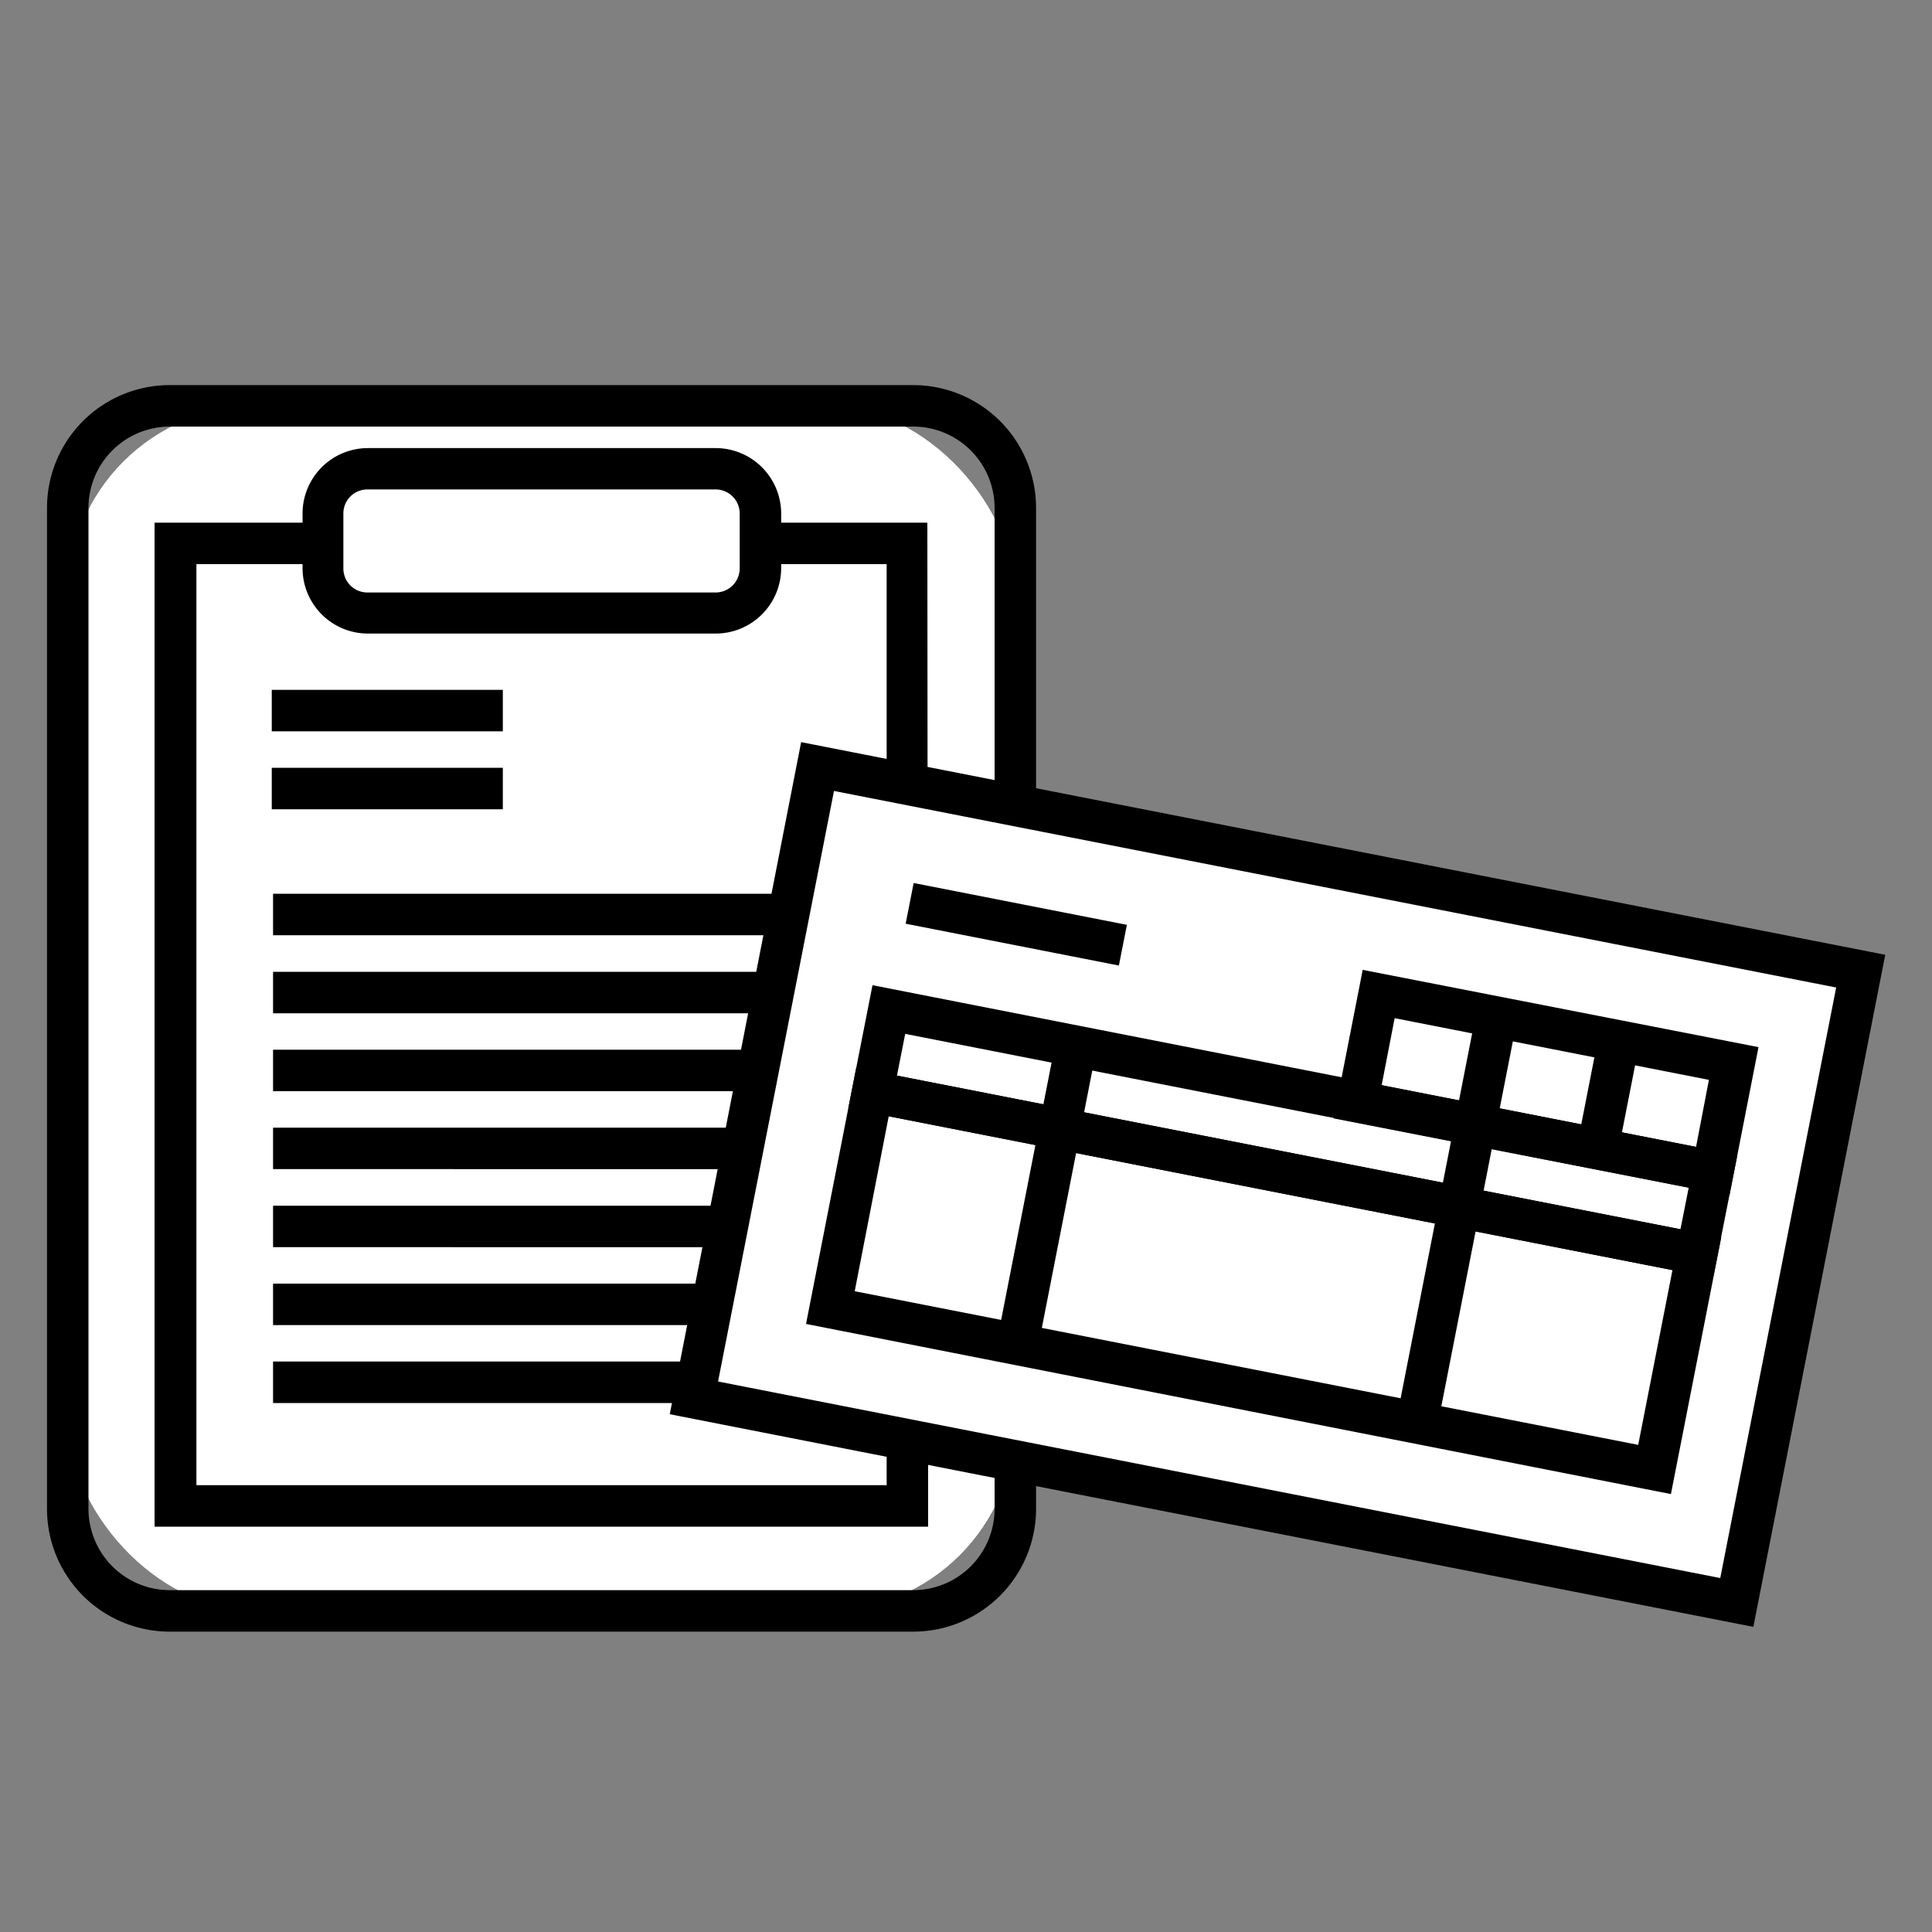 <svg id="prefix__" data-name="" xmlns="http://www.w3.org/2000/svg" width="150" height="150"><rect width="100%" height="100%" fill="#808080" stroke="none"/><defs><style>.prefix__cls-1{fill:#fff}</style></defs><rect class="prefix__cls-1" x="5.26" y="31.51" width="73.57" height="93.56" rx="14.75"/><path d="M70.9 126.68H13.18a9.53 9.53 0 01-9.53-9.53V39.43a9.53 9.53 0 019.53-9.53H70.9a9.54 9.54 0 019.54 9.53v77.72a9.54 9.54 0 01-9.54 9.53zM13.18 33.12a6.32 6.32 0 00-6.31 6.31v77.72a6.32 6.32 0 006.31 6.31H70.9a6.32 6.32 0 006.32-6.31V39.43a6.32 6.32 0 00-6.32-6.31z"/><path d="M72.06 118.53H12V40.58h60zm-56.81-3.22h53.59V43.8H15.25z"/><rect class="prefix__cls-1" x="25.05" y="36.4" width="33.99" height="11.18" rx="5.31"/><path d="M55.57 49.19h-27a5.08 5.08 0 01-5.08-5.08v-4.24a5.08 5.08 0 015.08-5.08h27a5.09 5.09 0 015.08 5.08v4.24a5.09 5.09 0 01-5.08 5.08zM28.52 38a1.86 1.86 0 00-1.86 1.86v4.24a1.86 1.86 0 001.86 1.9h27.05a1.87 1.87 0 001.86-1.86v-4.27A1.87 1.87 0 0055.57 38zM21.1 53.56h17.94v3.22H21.1zM21.1 59.61h17.94v3.22H21.1zM21.2 69.39h41.95v3.22H21.2zM21.2 75.45h41.95v3.22H21.2zM21.2 81.5h41.95v3.22H21.2zM21.2 87.55h41.95v3.22H21.2zM21.2 93.61h41.95v3.22H21.2zM21.2 99.66h41.95v3.22H21.2zM21.2 105.71h41.95v3.22H21.2z"/><path class="prefix__cls-1" transform="rotate(-78.9 99.155 91.966)" d="M74.18 50.71h49.95v82.52H74.18z"/><path d="M64.75 61.41l77.81 15.26-9 45.85-77.81-15.26 9-45.85m-2.55-3.79L52 109.8l84.13 16.51 10.24-52.18L62.2 57.62z"/><path class="prefix__cls-1" d="M70.63 70.13l16.55 3.25"/><path transform="rotate(-78.9 78.905 71.756)" d="M77.29 63.32h3.22v16.87h-3.22z"/><path class="prefix__cls-1" transform="rotate(11.1 98.115 99.389)" d="M65.5 90.9h65.21v17.06H65.5z"/><path d="M129.73 116l-67.15-13.21 3.9-19.9 67.16 13.17zm-63.37-15.75l60.83 11.93 2.66-13.57L69 86.67z"/><path class="prefix__cls-1" d="M83.54 81.23l-4.52 23.08"/><path transform="rotate(-78.91 81.277 92.776)" d="M69.52 91.16h23.52v3.22H69.52z"/><path class="prefix__cls-1" d="M116.2 78.95l-6.17 31.45"/><path transform="rotate(-78.91 113.11 94.672)" d="M97.09 93.06h32.05v3.22H97.09z"/><path d="M133 99.23L65.86 86.05l1.88-9.56 67.15 13.18zM69.64 83.51l60.83 11.93.64-3.23-60.83-11.94z"/><path d="M134.27 92.83l-30.73-6 2.26-11.53 30.73 6zm-27-8.57l24.41 4.79 1-5.21-24.4-4.79z"/><path transform="rotate(-78.91 124.855 85.057)" d="M120.65 83.44h8.41v3.22h-8.41z"/></svg>